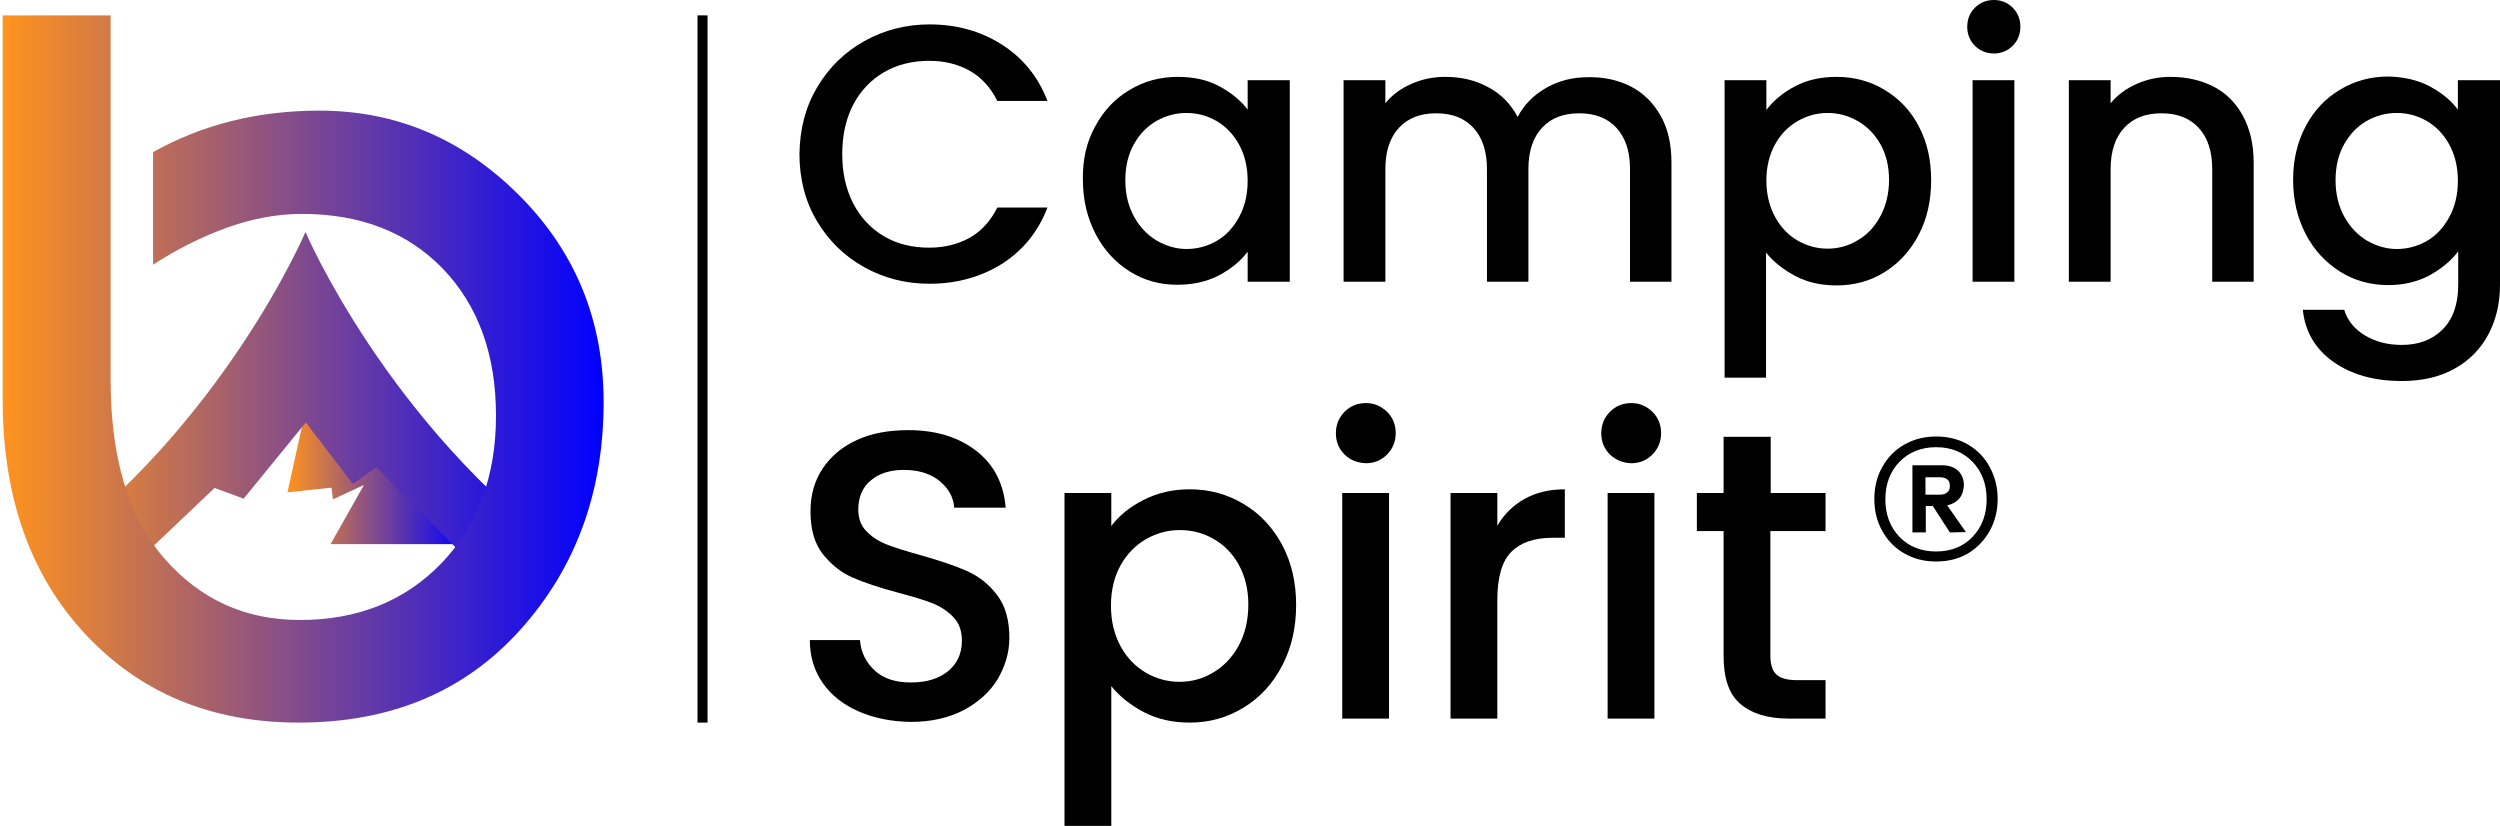 <?xml version="1.0" encoding="utf-8"?>
<!-- Generator: Adobe Illustrator 19.0.1, SVG Export Plug-In . SVG Version: 6.00 Build 0)  -->
<svg version="1.1" id="Layer_1" xmlns="http://www.w3.org/2000/svg" xmlns:xlink="http://www.w3.org/1999/xlink" x="0px" y="0px"
	 viewBox="0 0 748 247.1" style="enable-background:new 0 0 748 247.1;" xml:space="preserve">
<style type="text/css">
	.st0{clip-path:url(#SVGID_2_);fill:url(#SVGID_3_);}
	.st1{clip-path:url(#SVGID_5_);fill:url(#SVGID_6_);}
	.st2{clip-path:url(#SVGID_8_);fill:url(#SVGID_9_);}
	.st3{clip-path:url(#SVGID_11_);fill:url(#SVGID_12_);}
	.st4{fill:url(#SVGID_13_);}
</style>
<rect x="208.7" y="4.6" width="3" height="211.6"/>
<g>
	<path d="M244.5,26.1c3.5-5.9,8.2-10.5,14.1-13.8c5.9-3.3,12.5-5,19.5-5c8.1,0,15.3,2,21.6,6c6.3,4,10.9,9.6,13.7,16.9h-15
		c-2-4-4.7-7-8.2-9s-7.6-3-12.2-3c-5,0-9.5,1.1-13.5,3.4c-3.9,2.3-7,5.5-9.2,9.7c-2.2,4.2-3.3,9.2-3.3,14.8c0,5.6,1.1,10.5,3.3,14.8
		c2.2,4.2,5.3,7.5,9.2,9.8c3.9,2.3,8.4,3.4,13.5,3.4c4.6,0,8.6-1,12.2-3c3.5-2,6.2-5,8.2-9h15c-2.8,7.3-7.4,12.9-13.7,16.9
		c-6.3,3.9-13.5,5.9-21.6,5.9c-7.2,0-13.7-1.7-19.6-5c-5.9-3.3-10.6-7.9-14.1-13.8c-3.5-5.9-5.2-12.6-5.2-20
		C239.3,38.6,241,32,244.5,26.1z"/>
	<path d="M327.7,37.8c2.5-4.7,5.9-8.3,10.3-10.9c4.3-2.6,9.1-3.9,14.4-3.9c4.7,0,8.9,0.9,12.4,2.8c3.5,1.9,6.4,4.2,8.5,7V24h12.6
		v60.3h-12.6v-9c-2.1,2.8-5,5.2-8.6,7.1c-3.7,1.9-7.8,2.8-12.5,2.8c-5.2,0-9.9-1.3-14.2-4c-4.3-2.7-7.7-6.4-10.2-11.2
		c-2.5-4.8-3.8-10.2-3.8-16.3C323.9,47.8,325.1,42.4,327.7,37.8z M370.7,43.2c-1.7-3.1-4-5.4-6.7-7c-2.8-1.6-5.8-2.4-9-2.4
		c-3.2,0-6.2,0.8-9,2.4c-2.8,1.6-5,3.9-6.7,6.9c-1.7,3-2.6,6.6-2.6,10.8s0.9,7.8,2.6,10.9c1.7,3.1,4,5.5,6.8,7.2
		c2.8,1.6,5.8,2.5,8.9,2.5c3.2,0,6.2-0.8,9-2.4c2.8-1.6,5-4,6.7-7.1c1.7-3.1,2.6-6.7,2.6-10.9S372.4,46.3,370.7,43.2z"/>
	<path d="M488,25.9c3.8,2,6.7,4.9,8.9,8.8c2.2,3.9,3.2,8.5,3.2,14v35.6h-12.4V50.6c0-5.4-1.4-9.5-4.1-12.4
		c-2.7-2.9-6.4-4.3-11.1-4.3c-4.7,0-8.4,1.4-11.1,4.3c-2.7,2.9-4.1,7-4.1,12.4v33.7h-12.4V50.6c0-5.4-1.4-9.5-4.1-12.4
		c-2.7-2.9-6.4-4.3-11.1-4.3c-4.7,0-8.4,1.4-11.1,4.3c-2.7,2.9-4.1,7-4.1,12.4v33.7h-12.5V24h12.5v6.9c2-2.5,4.6-4.4,7.8-5.8
		c3.1-1.4,6.5-2.1,10.1-2.1c4.8,0,9.1,1,12.9,3.1c3.8,2,6.7,5,8.8,8.9c1.8-3.6,4.7-6.5,8.5-8.7c3.9-2.2,8-3.2,12.5-3.2
		C480,23,484.3,24,488,25.9z"/>
	<path d="M537.1,25.8c3.6-1.9,7.8-2.8,12.4-2.8c5.3,0,10.1,1.3,14.4,3.9c4.3,2.6,7.8,6.2,10.2,10.9c2.5,4.7,3.7,10,3.7,16.1
		c0,6.1-1.2,11.5-3.7,16.3c-2.5,4.8-5.9,8.5-10.2,11.2c-4.3,2.7-9.1,4-14.4,4c-4.6,0-8.7-0.9-12.3-2.8c-3.6-1.9-6.5-4.2-8.8-7V113
		H516V24h12.5v8.9C530.6,30.1,533.5,27.7,537.1,25.8z M562.6,43.1c-1.7-3-4-5.3-6.8-6.9c-2.8-1.6-5.8-2.4-9-2.4
		c-3.1,0-6.1,0.8-8.9,2.4c-2.8,1.6-5.1,3.9-6.8,7c-1.7,3.1-2.6,6.7-2.6,10.8s0.9,7.8,2.6,10.9c1.7,3.1,4,5.5,6.8,7.1
		c2.8,1.6,5.8,2.4,8.9,2.4c3.2,0,6.2-0.8,9-2.5c2.8-1.6,5.1-4,6.8-7.2c1.7-3.1,2.6-6.8,2.6-10.9S564.3,46.1,562.6,43.1z"/>
	<path d="M590.9,13.7c-1.5-1.5-2.3-3.4-2.3-5.7c0-2.3,0.8-4.2,2.3-5.7c1.5-1.5,3.4-2.3,5.7-2.3c2.2,0,4.1,0.8,5.6,2.3
		c1.5,1.5,2.3,3.4,2.3,5.7c0,2.3-0.8,4.2-2.3,5.7c-1.5,1.5-3.4,2.3-5.6,2.3C594.3,16,592.4,15.2,590.9,13.7z M602.7,24v60.3h-12.5
		V24H602.7z"/>
	<path d="M662.3,25.9c3.8,2,6.7,4.9,8.8,8.8c2.1,3.9,3.2,8.5,3.2,14v35.6h-12.4V50.6c0-5.4-1.4-9.5-4.1-12.4
		c-2.7-2.9-6.4-4.3-11.1-4.3c-4.7,0-8.4,1.4-11.1,4.3c-2.7,2.9-4.1,7-4.1,12.4v33.7h-12.5V24h12.5v6.9c2-2.5,4.7-4.4,7.8-5.8
		c3.2-1.4,6.5-2.1,10.1-2.1C654.3,23,658.5,24,662.3,25.9z"/>
	<path d="M726.9,25.8c3.6,1.9,6.4,4.2,8.5,7V24H748v61.3c0,5.5-1.2,10.5-3.5,14.8c-2.3,4.3-5.7,7.8-10.1,10.2
		c-4.4,2.5-9.7,3.7-15.8,3.7c-8.2,0-15-1.9-20.4-5.7c-5.4-3.8-8.5-9-9.2-15.6h12.4c0.9,3.1,3,5.7,6.1,7.6c3.1,1.9,6.8,2.9,11.1,2.9
		c5,0,9.1-1.5,12.2-4.6c3.1-3.1,4.7-7.5,4.7-13.4V75.2c-2.1,2.8-5,5.2-8.6,7.2c-3.6,1.9-7.7,2.9-12.3,2.9c-5.3,0-10.1-1.3-14.4-4
		c-4.3-2.7-7.8-6.4-10.3-11.2c-2.5-4.8-3.8-10.2-3.8-16.3c0-6.1,1.3-11.4,3.8-16.1c2.5-4.7,5.9-8.3,10.3-10.9
		c4.3-2.6,9.1-3.9,14.4-3.9C719.1,23,723.3,23.9,726.9,25.8z M732.8,43.2c-1.7-3.1-4-5.4-6.7-7c-2.8-1.6-5.8-2.4-9-2.4
		c-3.2,0-6.2,0.8-9,2.4c-2.8,1.6-5,3.9-6.7,6.9c-1.7,3-2.6,6.6-2.6,10.8s0.9,7.8,2.6,10.9c1.7,3.1,4,5.5,6.8,7.2
		c2.8,1.6,5.8,2.5,8.9,2.5c3.2,0,6.2-0.8,9-2.4c2.8-1.6,5-4,6.7-7.1c1.7-3.1,2.6-6.7,2.6-10.9S734.5,46.3,732.8,43.2z"/>
</g>
<g>
	<path d="M257,212.9c-4.6-2-8.2-4.8-10.8-8.5c-2.6-3.7-3.9-8-3.9-12.9h15c0.3,3.7,1.8,6.7,4.4,9.1c2.6,2.4,6.2,3.6,10.8,3.6
		c4.8,0,8.6-1.2,11.3-3.5c2.7-2.3,4-5.3,4-9c0-2.9-0.8-5.2-2.5-7c-1.7-1.8-3.8-3.2-6.3-4.2c-2.5-1-5.9-2-10.4-3.2
		c-5.6-1.5-10.1-3-13.5-4.5c-3.5-1.5-6.4-3.9-8.9-7c-2.5-3.2-3.7-7.4-3.7-12.8c0-4.9,1.2-9.2,3.7-12.9c2.5-3.7,5.9-6.5,10.3-8.5
		c4.4-2,9.5-2.9,15.3-2.9c8.3,0,15,2.1,20.3,6.2c5.3,4.1,8.2,9.8,8.8,17h-15.4c-0.2-3.1-1.7-5.8-4.4-8c-2.7-2.2-6.3-3.3-10.7-3.3
		c-4,0-7.3,1-9.8,3.1c-2.5,2-3.8,5-3.8,8.8c0,2.6,0.8,4.8,2.4,6.4c1.6,1.7,3.6,3,6.1,4c2.5,1,5.8,2,10.1,3.2
		c5.6,1.6,10.2,3.1,13.8,4.7c3.6,1.6,6.6,3.9,9.1,7.2c2.5,3.2,3.7,7.5,3.7,12.9c0,4.3-1.2,8.4-3.5,12.3c-2.3,3.8-5.7,6.9-10.2,9.3
		c-4.5,2.3-9.7,3.5-15.8,3.5C266.8,215.9,261.6,214.9,257,212.9z"/>
	<path d="M342.1,149.6c4.1-2.1,8.7-3.2,13.9-3.2c5.9,0,11.3,1.5,16.1,4.4c4.9,2.9,8.7,7,11.5,12.2c2.8,5.2,4.2,11.2,4.2,18
		c0,6.8-1.4,12.9-4.2,18.2c-2.8,5.4-6.6,9.5-11.5,12.5c-4.9,3-10.2,4.5-16.1,4.5c-5.1,0-9.7-1-13.7-3.1c-4-2.1-7.3-4.7-9.8-7.8v41.9
		h-14v-99.7h14v9.9C334.8,154.3,338,151.7,342.1,149.6z M370.6,168.9c-1.9-3.4-4.5-6-7.6-7.7c-3.1-1.8-6.5-2.6-10.1-2.6
		c-3.5,0-6.8,0.9-10,2.7c-3.1,1.8-5.7,4.4-7.6,7.8c-1.9,3.4-2.9,7.5-2.9,12.1c0,4.7,1,8.7,2.9,12.2c1.9,3.5,4.5,6.1,7.6,7.9
		c3.1,1.8,6.5,2.7,10,2.7c3.6,0,7-0.9,10.1-2.8c3.1-1.8,5.7-4.5,7.6-8c1.9-3.5,2.9-7.6,2.9-12.3
		C373.5,176.3,372.5,172.3,370.6,168.9z"/>
	<path d="M402.3,136c-1.7-1.7-2.6-3.8-2.6-6.4c0-2.5,0.9-4.7,2.6-6.4c1.7-1.7,3.8-2.6,6.4-2.6c2.5,0,4.5,0.9,6.3,2.6
		c1.7,1.7,2.6,3.8,2.6,6.4c0,2.5-0.9,4.7-2.6,6.4s-3.8,2.6-6.3,2.6C406.2,138.5,404,137.7,402.3,136z M415.6,147.5V215h-14v-67.5
		H415.6z"/>
	<path d="M456.1,149.3c3.4-1.9,7.4-2.9,12.1-2.9v14.5h-3.6c-5.5,0-9.6,1.4-12.4,4.2c-2.8,2.8-4.2,7.6-4.2,14.5V215h-14v-67.5h14v9.8
		C450,153.9,452.7,151.2,456.1,149.3z"/>
	<path d="M481.7,136c-1.7-1.7-2.6-3.8-2.6-6.4c0-2.5,0.9-4.7,2.6-6.4c1.7-1.7,3.8-2.6,6.4-2.6c2.5,0,4.5,0.9,6.3,2.6
		c1.7,1.7,2.6,3.8,2.6,6.4c0,2.5-0.9,4.7-2.6,6.4c-1.7,1.7-3.8,2.6-6.3,2.6C485.6,138.5,483.5,137.7,481.7,136z M495,147.5V215h-14
		v-67.5H495z"/>
	<path d="M529.7,158.9v37.4c0,2.5,0.6,4.4,1.8,5.5c1.2,1.1,3.2,1.7,6.1,1.7h8.6V215h-11c-6.3,0-11.1-1.5-14.5-4.4
		c-3.4-2.9-5-7.7-5-14.3v-37.4h-8v-11.4h8v-16.8h14.1v16.8h16.4v11.4H529.7z"/>
</g>
<g>
	<path d="M588.8,133c2.8,1.6,5,3.9,6.5,6.7c1.6,2.9,2.4,6.1,2.4,9.6s-0.8,6.7-2.4,9.6c-1.6,2.8-3.8,5.1-6.5,6.7
		c-2.8,1.6-5.9,2.4-9.5,2.4s-6.7-0.8-9.5-2.4c-2.8-1.6-5-3.8-6.6-6.7c-1.6-2.8-2.4-6-2.4-9.6s0.8-6.8,2.4-9.6
		c1.6-2.9,3.8-5.1,6.6-6.7c2.8-1.6,6-2.4,9.5-2.4S586.1,131.4,588.8,133z M590.2,160.6c2.8-2.9,4.2-6.7,4.2-11.2
		c0-4.5-1.4-8.3-4.2-11.2c-2.8-2.9-6.4-4.4-10.9-4.4c-4.5,0-8.2,1.5-11,4.4c-2.8,2.9-4.2,6.7-4.2,11.2c0,4.5,1.4,8.3,4.2,11.2
		c2.8,2.9,6.4,4.4,11,4.4C583.8,165,587.5,163.5,590.2,160.6z M586.2,149.2c-0.9,1-2.1,1.7-3.6,2l5.6,8l-4.8,0.1l-5.1-7.9h-2.1v7.9
		h-4v-20.1h8.7c2.1,0,3.7,0.5,4.9,1.6c1.2,1.1,1.8,2.6,1.8,4.4C587.5,146.8,587.1,148.1,586.2,149.2z M576.1,148h4.4
		c0.9,0,1.6-0.2,2.1-0.7c0.6-0.4,0.8-1.1,0.8-2c0-0.9-0.3-1.5-0.8-1.9c-0.6-0.4-1.3-0.6-2.1-0.6h-4.4V148z"/>
</g>
<g>
	<defs>
		<polygon id="SVGID_1_" points="91.5,122.4 86,147.3 99.2,145.9 99.6,149.4 108.9,145.1 98.9,162.8 139.3,162.8 112.6,135.8 
			105.6,140.8 		"/>
	</defs>
	<clipPath id="SVGID_2_">
		<use xlink:href="#SVGID_1_"  style="overflow:visible;"/>
	</clipPath>
	
		<linearGradient id="SVGID_3_" gradientUnits="userSpaceOnUse" x1="-46.733" y1="445.916" x2="-45.733" y2="445.916" gradientTransform="matrix(53.27 0 0 -53.27 2575.454 23896.24)">
		<stop  offset="0" style="stop-color:#FF931E"/>
		<stop  offset="2.770450e-007" style="stop-color:#FF931E"/>
		<stop  offset="1" style="stop-color:#0000FF"/>
		<stop  offset="1" style="stop-color:#0000FF"/>
	</linearGradient>
	<rect x="86" y="122.4" class="st0" width="53.3" height="40.4"/>
</g>
<g>
	<defs>
		<path id="SVGID_4_" d="M12.7,166.7h29.7L64.2,146l8.7,3.2l18.6-22.8l14.1,18.4l7-5l26.6,26.9h31c-54.4-39.9-78.8-97.3-78.8-97.3
			S67.1,126.8,12.7,166.7"/>
	</defs>
	<clipPath id="SVGID_5_">
		<use xlink:href="#SVGID_4_"  style="overflow:visible;"/>
	</clipPath>
	
		<linearGradient id="SVGID_6_" gradientUnits="userSpaceOnUse" x1="-42.462" y1="446.357" x2="-41.462" y2="446.357" gradientTransform="matrix(157.597 0 0 -157.597 6704.574 70462.625)">
		<stop  offset="0" style="stop-color:#FF931E"/>
		<stop  offset="2.770450e-007" style="stop-color:#FF931E"/>
		<stop  offset="1" style="stop-color:#0000FF"/>
		<stop  offset="1" style="stop-color:#0000FF"/>
	</linearGradient>
	<rect x="12.7" y="69.4" class="st1" width="157.6" height="97.3"/>
</g>
<g>
	<defs>
		<path id="SVGID_7_" d="M0.8,4.6v115c0,29,8.2,52.4,24.7,70.1c16.5,17.7,37.8,26.5,63.9,26.5c27.6,0,49.7-9.3,66.3-27.8
			c16.6-18.5,24.9-41.2,24.9-68.1c0-24.4-8.4-45-25.3-61.9c-16.8-16.8-36.7-25.3-59.7-25.3c-18.6,0-35.1,4.2-49.8,12.4v33.7
			C52.7,74.7,60,71,67.7,68.2c7.7-2.8,15.3-4.2,22.6-4.2c17.6,0,31.7,5.5,42.3,16.5c10.5,11,15.8,25.6,15.8,43.9
			c0,18.1-5.5,32.8-16.3,44.1c-10.9,11.3-25,17-42.4,17c-16.4,0-29.9-6.2-40.6-18.5c-10.7-12.3-16-30.1-16-53.3V4.6H0.8z"/>
	</defs>
	<clipPath id="SVGID_8_">
		<use xlink:href="#SVGID_7_"  style="overflow:visible;"/>
	</clipPath>
	
		<linearGradient id="SVGID_9_" gradientUnits="userSpaceOnUse" x1="-42.193" y1="446.385" x2="-41.193" y2="446.385" gradientTransform="matrix(179.754 0 0 -179.754 7585.162 80349.727)">
		<stop  offset="0" style="stop-color:#FF931E"/>
		<stop  offset="2.771763e-007" style="stop-color:#FF931E"/>
		<stop  offset="1" style="stop-color:#0000FF"/>
		<stop  offset="1" style="stop-color:#0000FF"/>
	</linearGradient>
	<rect x="0.8" y="4.6" class="st2" width="179.8" height="211.6"/>
</g>
<g>
	<defs>
		<path id="SVGID_10_" d="M-5.1,176.1"/>
	</defs>
	<clipPath id="SVGID_11_">
		<use xlink:href="#SVGID_10_"  style="overflow:visible;"/>
	</clipPath>
	
		<linearGradient id="SVGID_12_" gradientUnits="userSpaceOnUse" x1="-50.288" y1="445.445" x2="-50.288" y2="445.445" gradientTransform="matrix(31.226 0 0 -31.226 1565.236 14087.809)">
		<stop  offset="0" style="stop-color:#FF931E"/>
		<stop  offset="2.770450e-007" style="stop-color:#FF931E"/>
		<stop  offset="1" style="stop-color:#0000FF"/>
		<stop  offset="1" style="stop-color:#0000FF"/>
	</linearGradient>
	<line class="st3" x1="-5.1" y1="168.4" x2="-5.1" y2="188.1"/>
</g>
<g>
	
		<linearGradient id="SVGID_13_" gradientUnits="userSpaceOnUse" x1="-49.032" y1="446.12" x2="-49.032" y2="446.12" gradientTransform="matrix(35.094 0 0 -35.094 1737.09 15847.283)">
		<stop  offset="0" style="stop-color:#FF931E"/>
		<stop  offset="2.770450e-007" style="stop-color:#FF931E"/>
		<stop  offset="1" style="stop-color:#0000FF"/>
		<stop  offset="1" style="stop-color:#0000FF"/>
	</linearGradient>
	<path class="st4" d="M16.4,191"/>
</g>
</svg>
